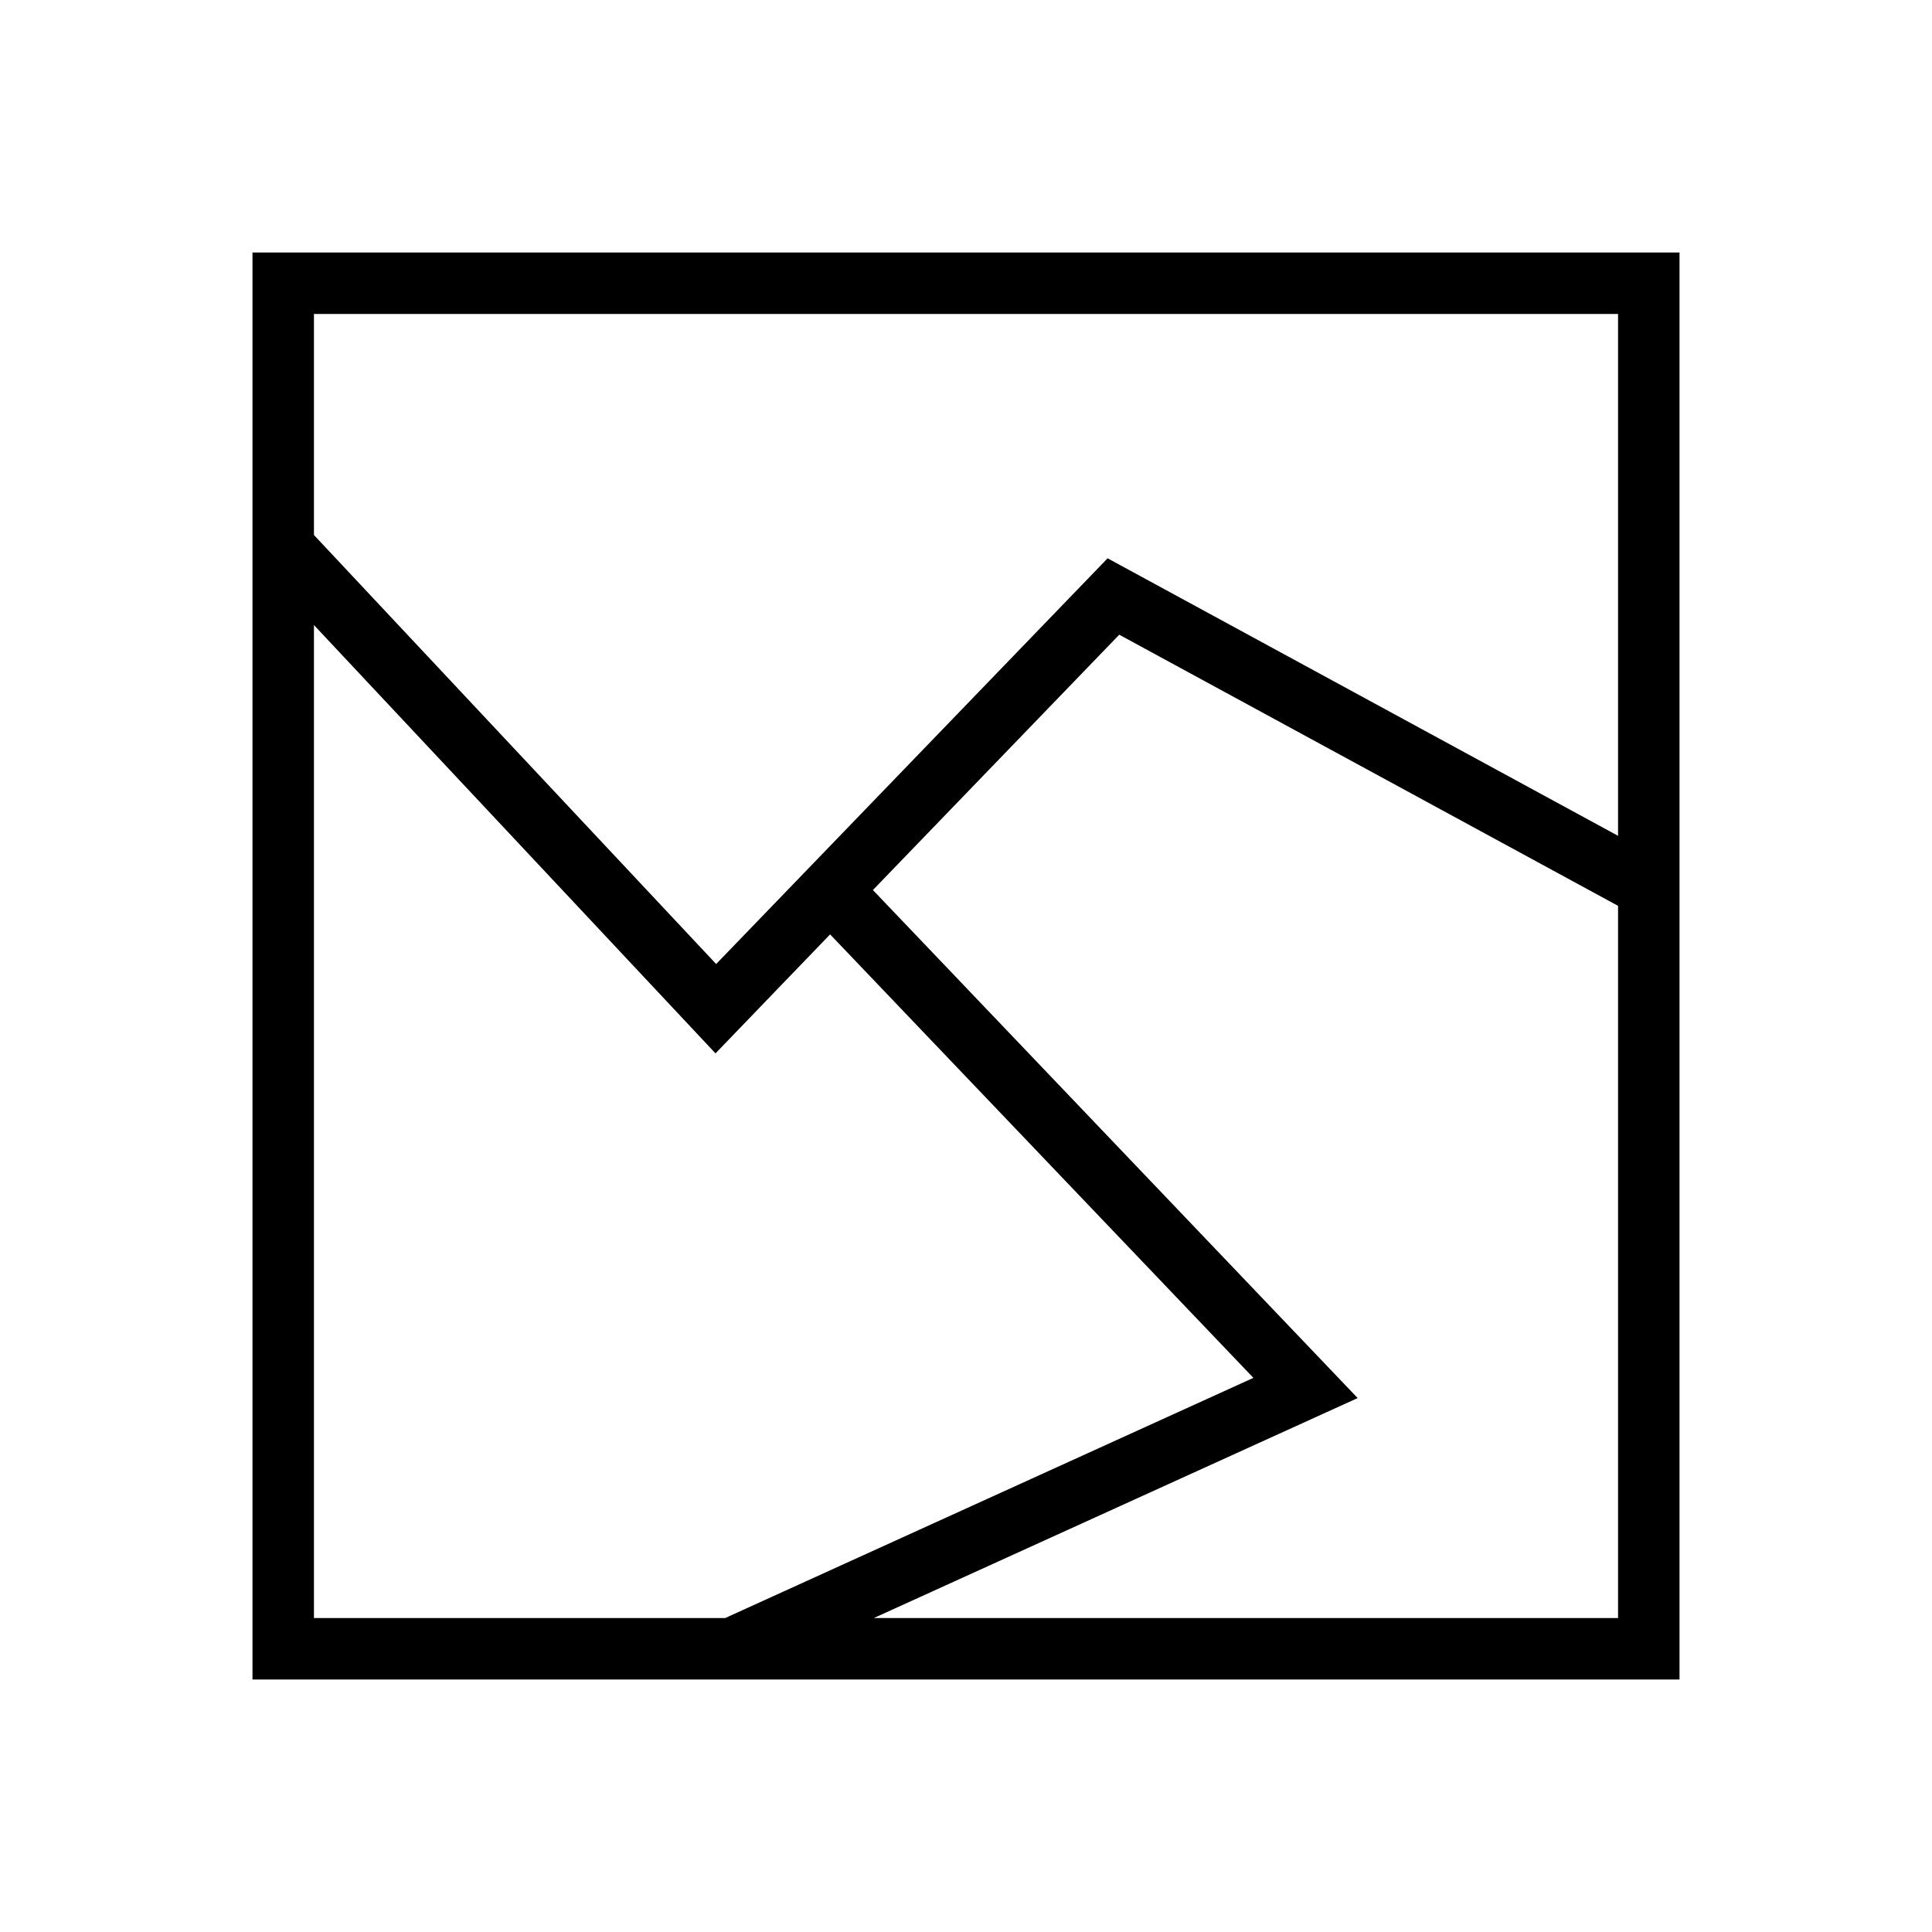 <?xml version="1.0" encoding="UTF-8"?><svg id="a" xmlns="http://www.w3.org/2000/svg" viewBox="0 0 88 88"><path d="M11.5,11.5V76.5H76.5V11.5H11.5Zm62.2,2.8v23.77l-23.25-12.64-17.83,18.48L14.3,24.37V14.3h59.39ZM14.3,28.47l18.29,19.51,5.22-5.42,19.28,20.2-24.06,10.94H14.3V28.47Zm25.5,45.23l22.04-10.02-22.08-23.14,11.22-11.63,22.72,12.35v32.44H39.81Z"/></svg>